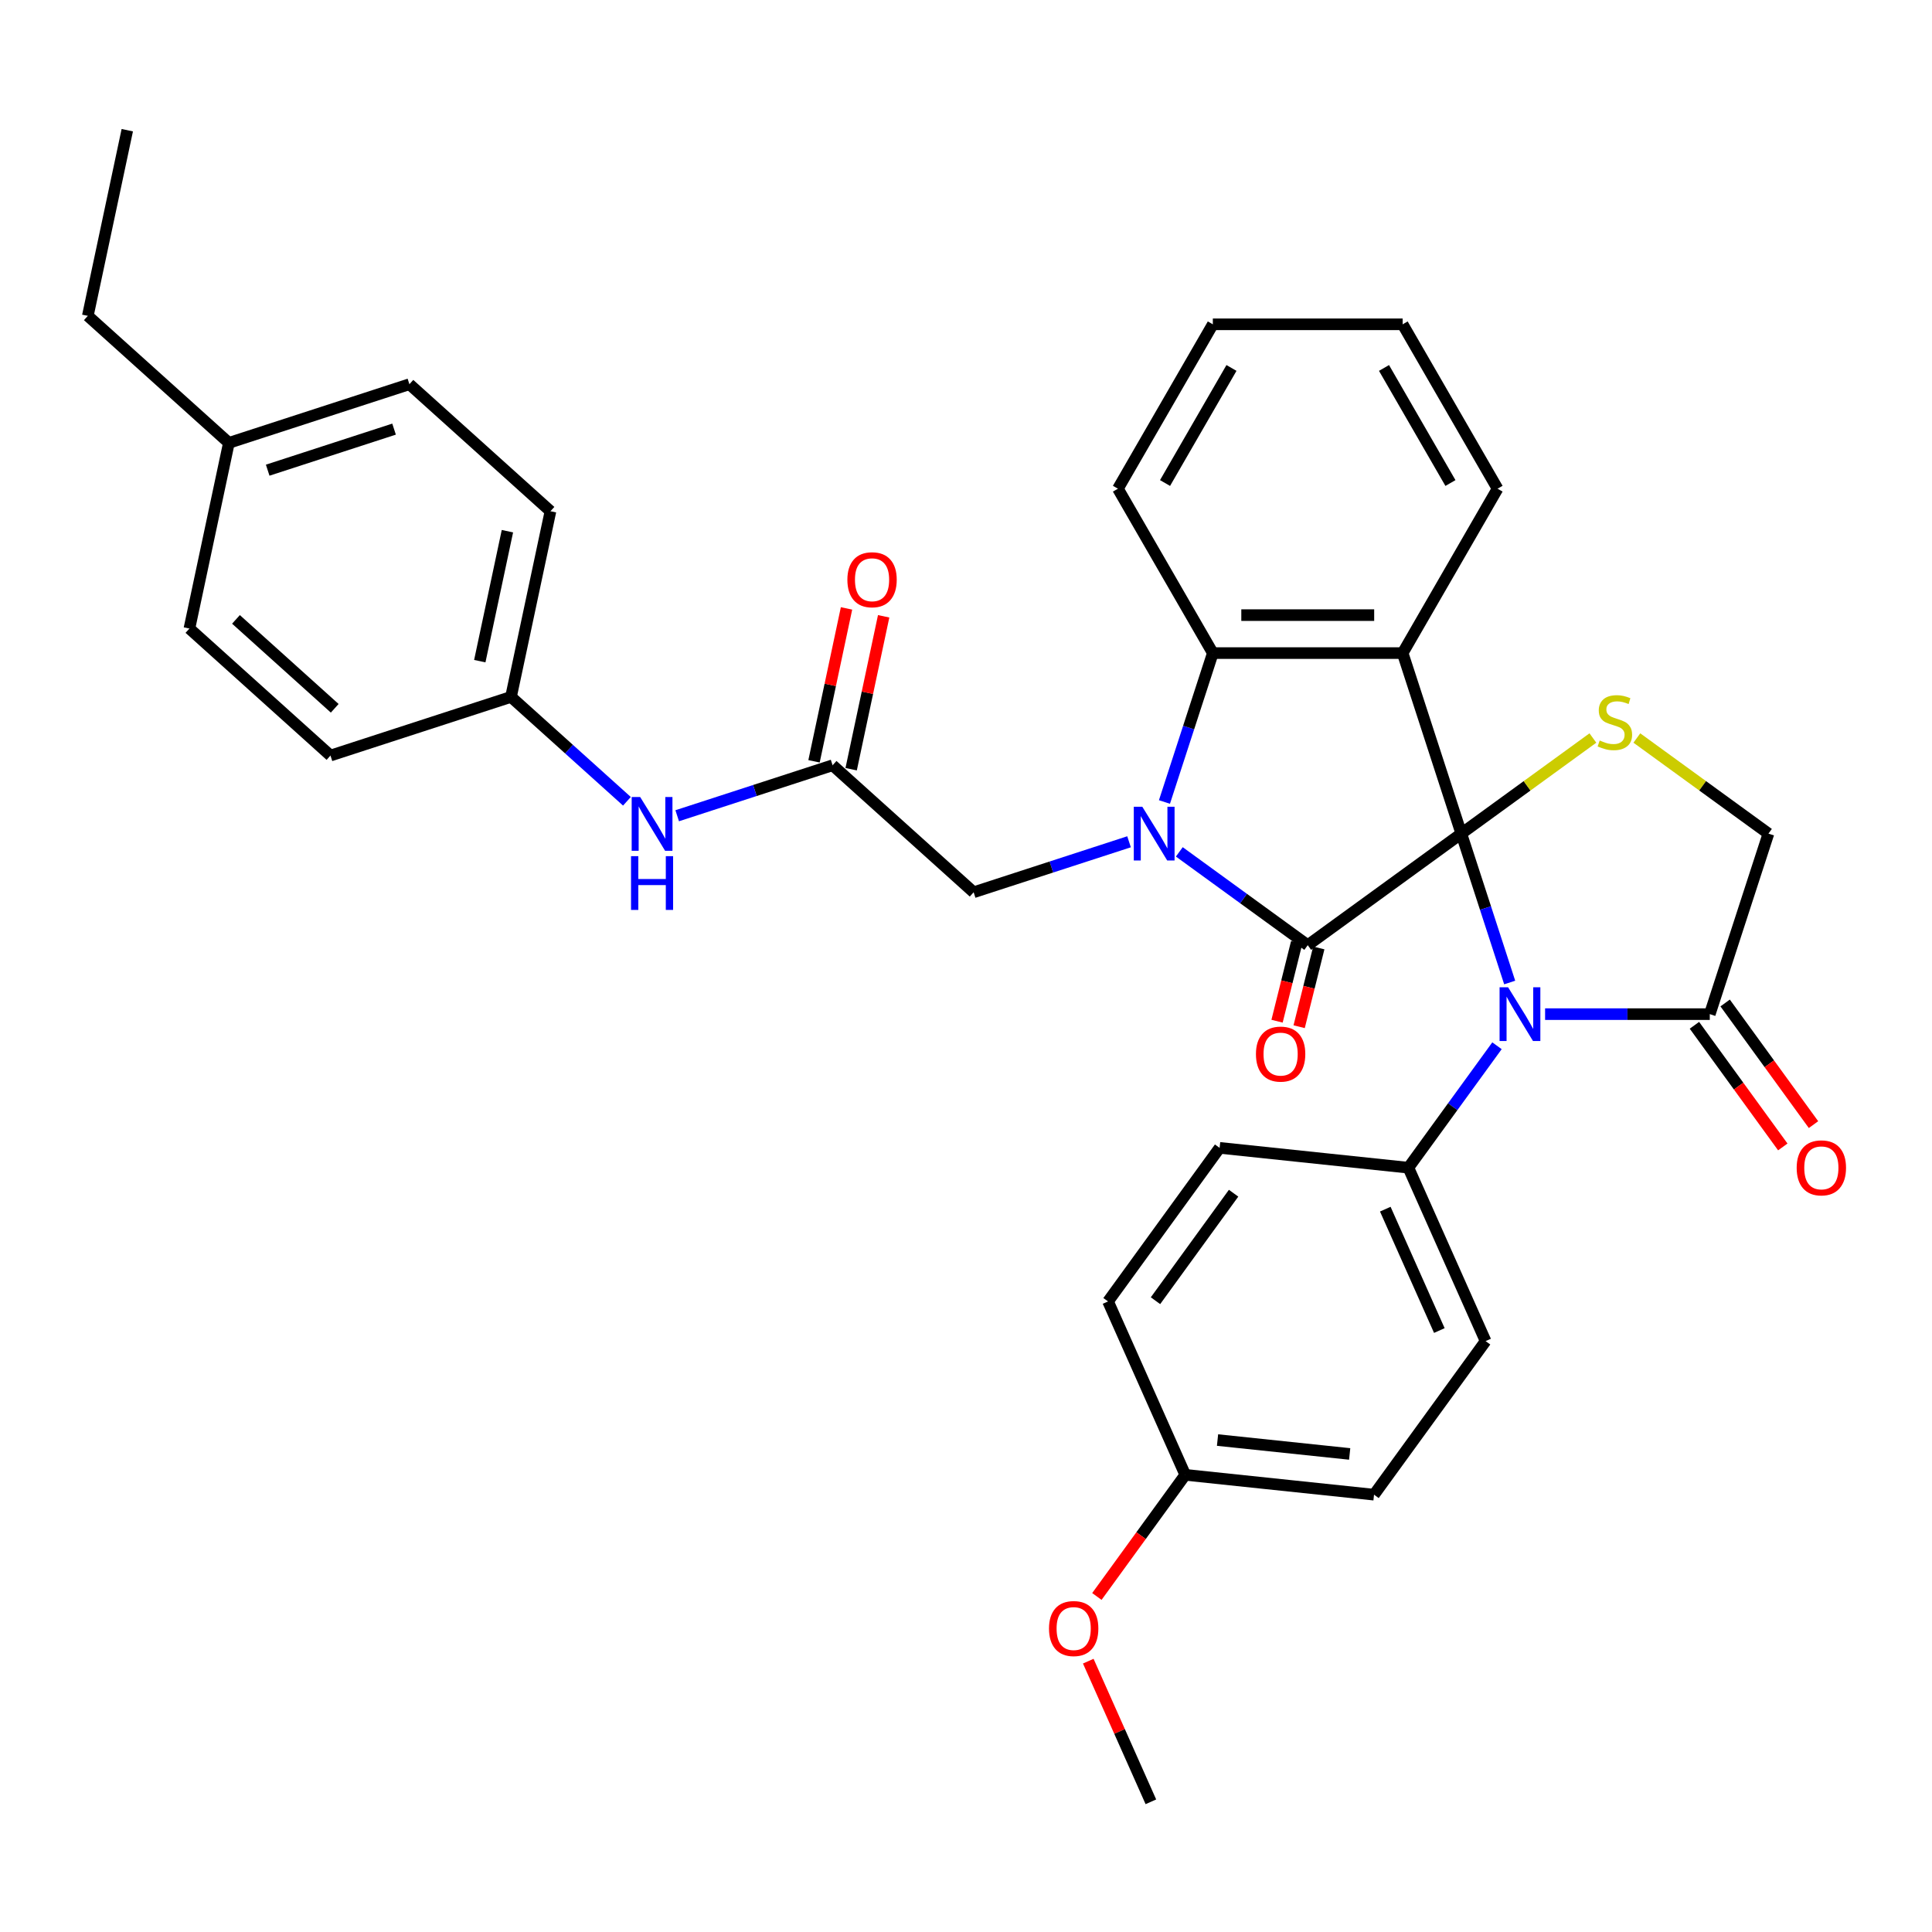 <?xml version='1.0' encoding='iso-8859-1'?>
<svg version='1.1' baseProfile='full'
              xmlns='http://www.w3.org/2000/svg'
                      xmlns:rdkit='http://www.rdkit.org/xml'
                      xmlns:xlink='http://www.w3.org/1999/xlink'
                  xml:space='preserve'
width='1000px' height='1000px' viewBox='0 0 1000 1000'>
<!-- END OF HEADER -->
<rect style='opacity:1.0;fill:#FFFFFF;stroke:none' width='1000' height='1000' x='0' y='0'> </rect>
<path class='bond-0' d='M 756.371,431.476 L 676.886,489.225' style='fill:none;fill-rule:evenodd;stroke:#000000;stroke-width:6px;stroke-linecap:butt;stroke-linejoin:miter;stroke-opacity:1' />
<path class='bond-2' d='M 756.371,431.476 L 726.01,338.036' style='fill:none;fill-rule:evenodd;stroke:#000000;stroke-width:6px;stroke-linecap:butt;stroke-linejoin:miter;stroke-opacity:1' />
<path class='bond-3' d='M 756.371,431.476 L 768.892,470.012' style='fill:none;fill-rule:evenodd;stroke:#000000;stroke-width:6px;stroke-linecap:butt;stroke-linejoin:miter;stroke-opacity:1' />
<path class='bond-3' d='M 768.892,470.012 L 781.413,508.548' style='fill:none;fill-rule:evenodd;stroke:#0000FF;stroke-width:6px;stroke-linecap:butt;stroke-linejoin:miter;stroke-opacity:1' />
<path class='bond-5' d='M 756.371,431.476 L 790.424,406.735' style='fill:none;fill-rule:evenodd;stroke:#000000;stroke-width:6px;stroke-linecap:butt;stroke-linejoin:miter;stroke-opacity:1' />
<path class='bond-5' d='M 790.424,406.735 L 824.478,381.993' style='fill:none;fill-rule:evenodd;stroke:#CCCC00;stroke-width:6px;stroke-linecap:butt;stroke-linejoin:miter;stroke-opacity:1' />
<path class='bond-1' d='M 676.886,489.225 L 643.647,465.076' style='fill:none;fill-rule:evenodd;stroke:#000000;stroke-width:6px;stroke-linecap:butt;stroke-linejoin:miter;stroke-opacity:1' />
<path class='bond-1' d='M 643.647,465.076 L 610.409,440.927' style='fill:none;fill-rule:evenodd;stroke:#0000FF;stroke-width:6px;stroke-linecap:butt;stroke-linejoin:miter;stroke-opacity:1' />
<path class='bond-11' d='M 671.166,487.799 L 666.082,508.185' style='fill:none;fill-rule:evenodd;stroke:#000000;stroke-width:6px;stroke-linecap:butt;stroke-linejoin:miter;stroke-opacity:1' />
<path class='bond-11' d='M 666.082,508.185 L 660.998,528.57' style='fill:none;fill-rule:evenodd;stroke:#FF0000;stroke-width:6px;stroke-linecap:butt;stroke-linejoin:miter;stroke-opacity:1' />
<path class='bond-11' d='M 682.605,490.652 L 677.521,511.037' style='fill:none;fill-rule:evenodd;stroke:#000000;stroke-width:6px;stroke-linecap:butt;stroke-linejoin:miter;stroke-opacity:1' />
<path class='bond-11' d='M 677.521,511.037 L 672.438,531.423' style='fill:none;fill-rule:evenodd;stroke:#FF0000;stroke-width:6px;stroke-linecap:butt;stroke-linejoin:miter;stroke-opacity:1' />
<path class='bond-7' d='M 584.392,435.703 L 544.176,448.77' style='fill:none;fill-rule:evenodd;stroke:#0000FF;stroke-width:6px;stroke-linecap:butt;stroke-linejoin:miter;stroke-opacity:1' />
<path class='bond-7' d='M 544.176,448.77 L 503.96,461.837' style='fill:none;fill-rule:evenodd;stroke:#000000;stroke-width:6px;stroke-linecap:butt;stroke-linejoin:miter;stroke-opacity:1' />
<path class='bond-35' d='M 602.719,415.108 L 615.24,376.572' style='fill:none;fill-rule:evenodd;stroke:#0000FF;stroke-width:6px;stroke-linecap:butt;stroke-linejoin:miter;stroke-opacity:1' />
<path class='bond-35' d='M 615.24,376.572 L 627.761,338.036' style='fill:none;fill-rule:evenodd;stroke:#000000;stroke-width:6px;stroke-linecap:butt;stroke-linejoin:miter;stroke-opacity:1' />
<path class='bond-4' d='M 726.01,338.036 L 627.761,338.036' style='fill:none;fill-rule:evenodd;stroke:#000000;stroke-width:6px;stroke-linecap:butt;stroke-linejoin:miter;stroke-opacity:1' />
<path class='bond-4' d='M 711.273,318.386 L 642.499,318.386' style='fill:none;fill-rule:evenodd;stroke:#000000;stroke-width:6px;stroke-linecap:butt;stroke-linejoin:miter;stroke-opacity:1' />
<path class='bond-17' d='M 726.01,338.036 L 775.134,252.95' style='fill:none;fill-rule:evenodd;stroke:#000000;stroke-width:6px;stroke-linecap:butt;stroke-linejoin:miter;stroke-opacity:1' />
<path class='bond-6' d='M 799.739,524.916 L 842.36,524.916' style='fill:none;fill-rule:evenodd;stroke:#0000FF;stroke-width:6px;stroke-linecap:butt;stroke-linejoin:miter;stroke-opacity:1' />
<path class='bond-6' d='M 842.36,524.916 L 884.98,524.916' style='fill:none;fill-rule:evenodd;stroke:#000000;stroke-width:6px;stroke-linecap:butt;stroke-linejoin:miter;stroke-opacity:1' />
<path class='bond-9' d='M 774.839,541.285 L 751.91,572.843' style='fill:none;fill-rule:evenodd;stroke:#0000FF;stroke-width:6px;stroke-linecap:butt;stroke-linejoin:miter;stroke-opacity:1' />
<path class='bond-9' d='M 751.91,572.843 L 728.982,604.401' style='fill:none;fill-rule:evenodd;stroke:#000000;stroke-width:6px;stroke-linecap:butt;stroke-linejoin:miter;stroke-opacity:1' />
<path class='bond-23' d='M 627.761,338.036 L 578.637,252.95' style='fill:none;fill-rule:evenodd;stroke:#000000;stroke-width:6px;stroke-linecap:butt;stroke-linejoin:miter;stroke-opacity:1' />
<path class='bond-10' d='M 847.233,381.993 L 881.287,406.735' style='fill:none;fill-rule:evenodd;stroke:#CCCC00;stroke-width:6px;stroke-linecap:butt;stroke-linejoin:miter;stroke-opacity:1' />
<path class='bond-10' d='M 881.287,406.735 L 915.341,431.476' style='fill:none;fill-rule:evenodd;stroke:#000000;stroke-width:6px;stroke-linecap:butt;stroke-linejoin:miter;stroke-opacity:1' />
<path class='bond-13' d='M 877.032,530.691 L 899.903,562.171' style='fill:none;fill-rule:evenodd;stroke:#000000;stroke-width:6px;stroke-linecap:butt;stroke-linejoin:miter;stroke-opacity:1' />
<path class='bond-13' d='M 899.903,562.171 L 922.774,593.651' style='fill:none;fill-rule:evenodd;stroke:#FF0000;stroke-width:6px;stroke-linecap:butt;stroke-linejoin:miter;stroke-opacity:1' />
<path class='bond-13' d='M 892.929,519.141 L 915.8,550.621' style='fill:none;fill-rule:evenodd;stroke:#000000;stroke-width:6px;stroke-linecap:butt;stroke-linejoin:miter;stroke-opacity:1' />
<path class='bond-13' d='M 915.8,550.621 L 938.671,582.101' style='fill:none;fill-rule:evenodd;stroke:#FF0000;stroke-width:6px;stroke-linecap:butt;stroke-linejoin:miter;stroke-opacity:1' />
<path class='bond-34' d='M 884.98,524.916 L 915.341,431.476' style='fill:none;fill-rule:evenodd;stroke:#000000;stroke-width:6px;stroke-linecap:butt;stroke-linejoin:miter;stroke-opacity:1' />
<path class='bond-8' d='M 503.96,461.837 L 430.947,396.095' style='fill:none;fill-rule:evenodd;stroke:#000000;stroke-width:6px;stroke-linecap:butt;stroke-linejoin:miter;stroke-opacity:1' />
<path class='bond-12' d='M 430.947,396.095 L 390.731,409.162' style='fill:none;fill-rule:evenodd;stroke:#000000;stroke-width:6px;stroke-linecap:butt;stroke-linejoin:miter;stroke-opacity:1' />
<path class='bond-12' d='M 390.731,409.162 L 350.515,422.229' style='fill:none;fill-rule:evenodd;stroke:#0000FF;stroke-width:6px;stroke-linecap:butt;stroke-linejoin:miter;stroke-opacity:1' />
<path class='bond-14' d='M 440.557,398.138 L 448.969,358.566' style='fill:none;fill-rule:evenodd;stroke:#000000;stroke-width:6px;stroke-linecap:butt;stroke-linejoin:miter;stroke-opacity:1' />
<path class='bond-14' d='M 448.969,358.566 L 457.38,318.994' style='fill:none;fill-rule:evenodd;stroke:#FF0000;stroke-width:6px;stroke-linecap:butt;stroke-linejoin:miter;stroke-opacity:1' />
<path class='bond-14' d='M 421.337,394.053 L 429.748,354.481' style='fill:none;fill-rule:evenodd;stroke:#000000;stroke-width:6px;stroke-linecap:butt;stroke-linejoin:miter;stroke-opacity:1' />
<path class='bond-14' d='M 429.748,354.481 L 438.16,314.909' style='fill:none;fill-rule:evenodd;stroke:#FF0000;stroke-width:6px;stroke-linecap:butt;stroke-linejoin:miter;stroke-opacity:1' />
<path class='bond-15' d='M 728.982,604.401 L 768.943,694.156' style='fill:none;fill-rule:evenodd;stroke:#000000;stroke-width:6px;stroke-linecap:butt;stroke-linejoin:miter;stroke-opacity:1' />
<path class='bond-15' d='M 717.025,625.857 L 744.998,688.685' style='fill:none;fill-rule:evenodd;stroke:#000000;stroke-width:6px;stroke-linecap:butt;stroke-linejoin:miter;stroke-opacity:1' />
<path class='bond-16' d='M 728.982,604.401 L 631.271,594.132' style='fill:none;fill-rule:evenodd;stroke:#000000;stroke-width:6px;stroke-linecap:butt;stroke-linejoin:miter;stroke-opacity:1' />
<path class='bond-18' d='M 324.499,414.743 L 294.496,387.729' style='fill:none;fill-rule:evenodd;stroke:#0000FF;stroke-width:6px;stroke-linecap:butt;stroke-linejoin:miter;stroke-opacity:1' />
<path class='bond-18' d='M 294.496,387.729 L 264.494,360.715' style='fill:none;fill-rule:evenodd;stroke:#000000;stroke-width:6px;stroke-linecap:butt;stroke-linejoin:miter;stroke-opacity:1' />
<path class='bond-20' d='M 768.943,694.156 L 711.194,773.641' style='fill:none;fill-rule:evenodd;stroke:#000000;stroke-width:6px;stroke-linecap:butt;stroke-linejoin:miter;stroke-opacity:1' />
<path class='bond-21' d='M 631.271,594.132 L 573.522,673.617' style='fill:none;fill-rule:evenodd;stroke:#000000;stroke-width:6px;stroke-linecap:butt;stroke-linejoin:miter;stroke-opacity:1' />
<path class='bond-21' d='M 638.506,617.604 L 598.081,673.244' style='fill:none;fill-rule:evenodd;stroke:#000000;stroke-width:6px;stroke-linecap:butt;stroke-linejoin:miter;stroke-opacity:1' />
<path class='bond-31' d='M 775.134,252.95 L 726.01,167.864' style='fill:none;fill-rule:evenodd;stroke:#000000;stroke-width:6px;stroke-linecap:butt;stroke-linejoin:miter;stroke-opacity:1' />
<path class='bond-31' d='M 750.749,250.012 L 716.361,190.452' style='fill:none;fill-rule:evenodd;stroke:#000000;stroke-width:6px;stroke-linecap:butt;stroke-linejoin:miter;stroke-opacity:1' />
<path class='bond-24' d='M 264.494,360.715 L 171.054,391.075' style='fill:none;fill-rule:evenodd;stroke:#000000;stroke-width:6px;stroke-linecap:butt;stroke-linejoin:miter;stroke-opacity:1' />
<path class='bond-25' d='M 264.494,360.715 L 284.921,264.613' style='fill:none;fill-rule:evenodd;stroke:#000000;stroke-width:6px;stroke-linecap:butt;stroke-linejoin:miter;stroke-opacity:1' />
<path class='bond-25' d='M 248.338,342.214 L 262.637,274.943' style='fill:none;fill-rule:evenodd;stroke:#000000;stroke-width:6px;stroke-linecap:butt;stroke-linejoin:miter;stroke-opacity:1' />
<path class='bond-19' d='M 613.483,763.371 L 573.522,673.617' style='fill:none;fill-rule:evenodd;stroke:#000000;stroke-width:6px;stroke-linecap:butt;stroke-linejoin:miter;stroke-opacity:1' />
<path class='bond-28' d='M 613.483,763.371 L 590.612,794.851' style='fill:none;fill-rule:evenodd;stroke:#000000;stroke-width:6px;stroke-linecap:butt;stroke-linejoin:miter;stroke-opacity:1' />
<path class='bond-28' d='M 590.612,794.851 L 567.741,826.331' style='fill:none;fill-rule:evenodd;stroke:#FF0000;stroke-width:6px;stroke-linecap:butt;stroke-linejoin:miter;stroke-opacity:1' />
<path class='bond-36' d='M 613.483,763.371 L 711.194,773.641' style='fill:none;fill-rule:evenodd;stroke:#000000;stroke-width:6px;stroke-linecap:butt;stroke-linejoin:miter;stroke-opacity:1' />
<path class='bond-36' d='M 630.194,745.37 L 698.591,752.559' style='fill:none;fill-rule:evenodd;stroke:#000000;stroke-width:6px;stroke-linecap:butt;stroke-linejoin:miter;stroke-opacity:1' />
<path class='bond-22' d='M 118.468,229.232 L 211.908,198.871' style='fill:none;fill-rule:evenodd;stroke:#000000;stroke-width:6px;stroke-linecap:butt;stroke-linejoin:miter;stroke-opacity:1' />
<path class='bond-22' d='M 138.556,243.366 L 203.964,222.114' style='fill:none;fill-rule:evenodd;stroke:#000000;stroke-width:6px;stroke-linecap:butt;stroke-linejoin:miter;stroke-opacity:1' />
<path class='bond-29' d='M 118.468,229.232 L 45.455,163.491' style='fill:none;fill-rule:evenodd;stroke:#000000;stroke-width:6px;stroke-linecap:butt;stroke-linejoin:miter;stroke-opacity:1' />
<path class='bond-38' d='M 118.468,229.232 L 98.041,325.334' style='fill:none;fill-rule:evenodd;stroke:#000000;stroke-width:6px;stroke-linecap:butt;stroke-linejoin:miter;stroke-opacity:1' />
<path class='bond-37' d='M 578.637,252.95 L 627.761,167.864' style='fill:none;fill-rule:evenodd;stroke:#000000;stroke-width:6px;stroke-linecap:butt;stroke-linejoin:miter;stroke-opacity:1' />
<path class='bond-37' d='M 603.023,250.012 L 637.41,190.452' style='fill:none;fill-rule:evenodd;stroke:#000000;stroke-width:6px;stroke-linecap:butt;stroke-linejoin:miter;stroke-opacity:1' />
<path class='bond-27' d='M 171.054,391.075 L 98.041,325.334' style='fill:none;fill-rule:evenodd;stroke:#000000;stroke-width:6px;stroke-linecap:butt;stroke-linejoin:miter;stroke-opacity:1' />
<path class='bond-27' d='M 173.25,366.611 L 122.141,320.592' style='fill:none;fill-rule:evenodd;stroke:#000000;stroke-width:6px;stroke-linecap:butt;stroke-linejoin:miter;stroke-opacity:1' />
<path class='bond-26' d='M 284.921,264.613 L 211.908,198.871' style='fill:none;fill-rule:evenodd;stroke:#000000;stroke-width:6px;stroke-linecap:butt;stroke-linejoin:miter;stroke-opacity:1' />
<path class='bond-30' d='M 563.284,859.814 L 579.49,896.213' style='fill:none;fill-rule:evenodd;stroke:#FF0000;stroke-width:6px;stroke-linecap:butt;stroke-linejoin:miter;stroke-opacity:1' />
<path class='bond-30' d='M 579.49,896.213 L 595.696,932.611' style='fill:none;fill-rule:evenodd;stroke:#000000;stroke-width:6px;stroke-linecap:butt;stroke-linejoin:miter;stroke-opacity:1' />
<path class='bond-33' d='M 45.455,163.491 L 65.882,67.389' style='fill:none;fill-rule:evenodd;stroke:#000000;stroke-width:6px;stroke-linecap:butt;stroke-linejoin:miter;stroke-opacity:1' />
<path class='bond-32' d='M 726.01,167.864 L 627.761,167.864' style='fill:none;fill-rule:evenodd;stroke:#000000;stroke-width:6px;stroke-linecap:butt;stroke-linejoin:miter;stroke-opacity:1' />
<path  class='atom-2' d='M 591.25 417.564
L 600.368 432.301
Q 601.272 433.756, 602.726 436.389
Q 604.18 439.022, 604.258 439.179
L 604.258 417.564
L 607.953 417.564
L 607.953 445.388
L 604.14 445.388
L 594.355 429.275
Q 593.215 427.389, 591.997 425.228
Q 590.818 423.066, 590.464 422.398
L 590.464 445.388
L 586.849 445.388
L 586.849 417.564
L 591.25 417.564
' fill='#0000FF'/>
<path  class='atom-4' d='M 780.581 511.004
L 789.698 525.742
Q 790.602 527.196, 792.056 529.829
Q 793.51 532.462, 793.589 532.619
L 793.589 511.004
L 797.283 511.004
L 797.283 538.828
L 793.471 538.828
L 783.685 522.716
Q 782.546 520.829, 781.327 518.668
Q 780.148 516.506, 779.795 515.838
L 779.795 538.828
L 776.179 538.828
L 776.179 511.004
L 780.581 511.004
' fill='#0000FF'/>
<path  class='atom-6' d='M 827.996 383.277
Q 828.31 383.395, 829.607 383.945
Q 830.904 384.495, 832.319 384.849
Q 833.773 385.163, 835.187 385.163
Q 837.821 385.163, 839.353 383.906
Q 840.886 382.609, 840.886 380.369
Q 840.886 378.836, 840.1 377.893
Q 839.353 376.95, 838.174 376.439
Q 836.995 375.928, 835.03 375.338
Q 832.554 374.592, 831.061 373.884
Q 829.607 373.177, 828.546 371.683
Q 827.524 370.19, 827.524 367.675
Q 827.524 364.177, 829.882 362.016
Q 832.279 359.854, 836.995 359.854
Q 840.218 359.854, 843.873 361.387
L 842.969 364.413
Q 839.628 363.037, 837.113 363.037
Q 834.402 363.037, 832.908 364.177
Q 831.415 365.278, 831.454 367.203
Q 831.454 368.697, 832.201 369.6
Q 832.987 370.504, 834.087 371.015
Q 835.227 371.526, 837.113 372.116
Q 839.628 372.902, 841.122 373.688
Q 842.615 374.474, 843.676 376.085
Q 844.777 377.657, 844.777 380.369
Q 844.777 384.22, 842.183 386.303
Q 839.628 388.346, 835.345 388.346
Q 832.869 388.346, 830.982 387.796
Q 829.135 387.285, 826.935 386.381
L 827.996 383.277
' fill='#CCCC00'/>
<path  class='atom-12' d='M 650.075 545.595
Q 650.075 538.914, 653.376 535.181
Q 656.677 531.447, 662.847 531.447
Q 669.018 531.447, 672.319 535.181
Q 675.62 538.914, 675.62 545.595
Q 675.62 552.354, 672.279 556.206
Q 668.939 560.018, 662.847 560.018
Q 656.717 560.018, 653.376 556.206
Q 650.075 552.394, 650.075 545.595
M 662.847 556.874
Q 667.092 556.874, 669.371 554.044
Q 671.69 551.175, 671.69 545.595
Q 671.69 540.132, 669.371 537.381
Q 667.092 534.591, 662.847 534.591
Q 658.603 534.591, 656.284 537.342
Q 654.005 540.093, 654.005 545.595
Q 654.005 551.215, 656.284 554.044
Q 658.603 556.874, 662.847 556.874
' fill='#FF0000'/>
<path  class='atom-13' d='M 331.357 412.544
L 340.474 427.281
Q 341.378 428.735, 342.832 431.368
Q 344.286 434.002, 344.365 434.159
L 344.365 412.544
L 348.059 412.544
L 348.059 440.368
L 344.247 440.368
L 334.461 424.255
Q 333.322 422.369, 332.103 420.207
Q 330.924 418.046, 330.571 417.378
L 330.571 440.368
L 326.955 440.368
L 326.955 412.544
L 331.357 412.544
' fill='#0000FF'/>
<path  class='atom-13' d='M 326.621 443.15
L 330.394 443.15
L 330.394 454.98
L 344.62 454.98
L 344.62 443.15
L 348.393 443.15
L 348.393 470.975
L 344.62 470.975
L 344.62 458.124
L 330.394 458.124
L 330.394 470.975
L 326.621 470.975
L 326.621 443.15
' fill='#0000FF'/>
<path  class='atom-14' d='M 929.957 604.48
Q 929.957 597.799, 933.258 594.066
Q 936.559 590.332, 942.729 590.332
Q 948.899 590.332, 952.2 594.066
Q 955.502 597.799, 955.502 604.48
Q 955.502 611.24, 952.161 615.091
Q 948.821 618.903, 942.729 618.903
Q 936.599 618.903, 933.258 615.091
Q 929.957 611.279, 929.957 604.48
M 942.729 615.759
Q 946.974 615.759, 949.253 612.929
Q 951.572 610.061, 951.572 604.48
Q 951.572 599.017, 949.253 596.266
Q 946.974 593.476, 942.729 593.476
Q 938.485 593.476, 936.166 596.227
Q 933.887 598.978, 933.887 604.48
Q 933.887 610.1, 936.166 612.929
Q 938.485 615.759, 942.729 615.759
' fill='#FF0000'/>
<path  class='atom-15' d='M 438.602 300.072
Q 438.602 293.391, 441.903 289.658
Q 445.204 285.924, 451.374 285.924
Q 457.544 285.924, 460.846 289.658
Q 464.147 293.391, 464.147 300.072
Q 464.147 306.832, 460.806 310.683
Q 457.466 314.495, 451.374 314.495
Q 445.244 314.495, 441.903 310.683
Q 438.602 306.871, 438.602 300.072
M 451.374 311.351
Q 455.619 311.351, 457.898 308.522
Q 460.217 305.653, 460.217 300.072
Q 460.217 294.61, 457.898 291.859
Q 455.619 289.068, 451.374 289.068
Q 447.13 289.068, 444.811 291.819
Q 442.532 294.57, 442.532 300.072
Q 442.532 305.692, 444.811 308.522
Q 447.13 311.351, 451.374 311.351
' fill='#FF0000'/>
<path  class='atom-29' d='M 542.962 842.935
Q 542.962 836.254, 546.263 832.521
Q 549.564 828.787, 555.734 828.787
Q 561.904 828.787, 565.205 832.521
Q 568.507 836.254, 568.507 842.935
Q 568.507 849.694, 565.166 853.546
Q 561.826 857.358, 555.734 857.358
Q 549.604 857.358, 546.263 853.546
Q 542.962 849.734, 542.962 842.935
M 555.734 854.214
Q 559.979 854.214, 562.258 851.384
Q 564.577 848.515, 564.577 842.935
Q 564.577 837.472, 562.258 834.721
Q 559.979 831.931, 555.734 831.931
Q 551.49 831.931, 549.171 834.682
Q 546.892 837.433, 546.892 842.935
Q 546.892 848.555, 549.171 851.384
Q 551.49 854.214, 555.734 854.214
' fill='#FF0000'/>
</svg>
